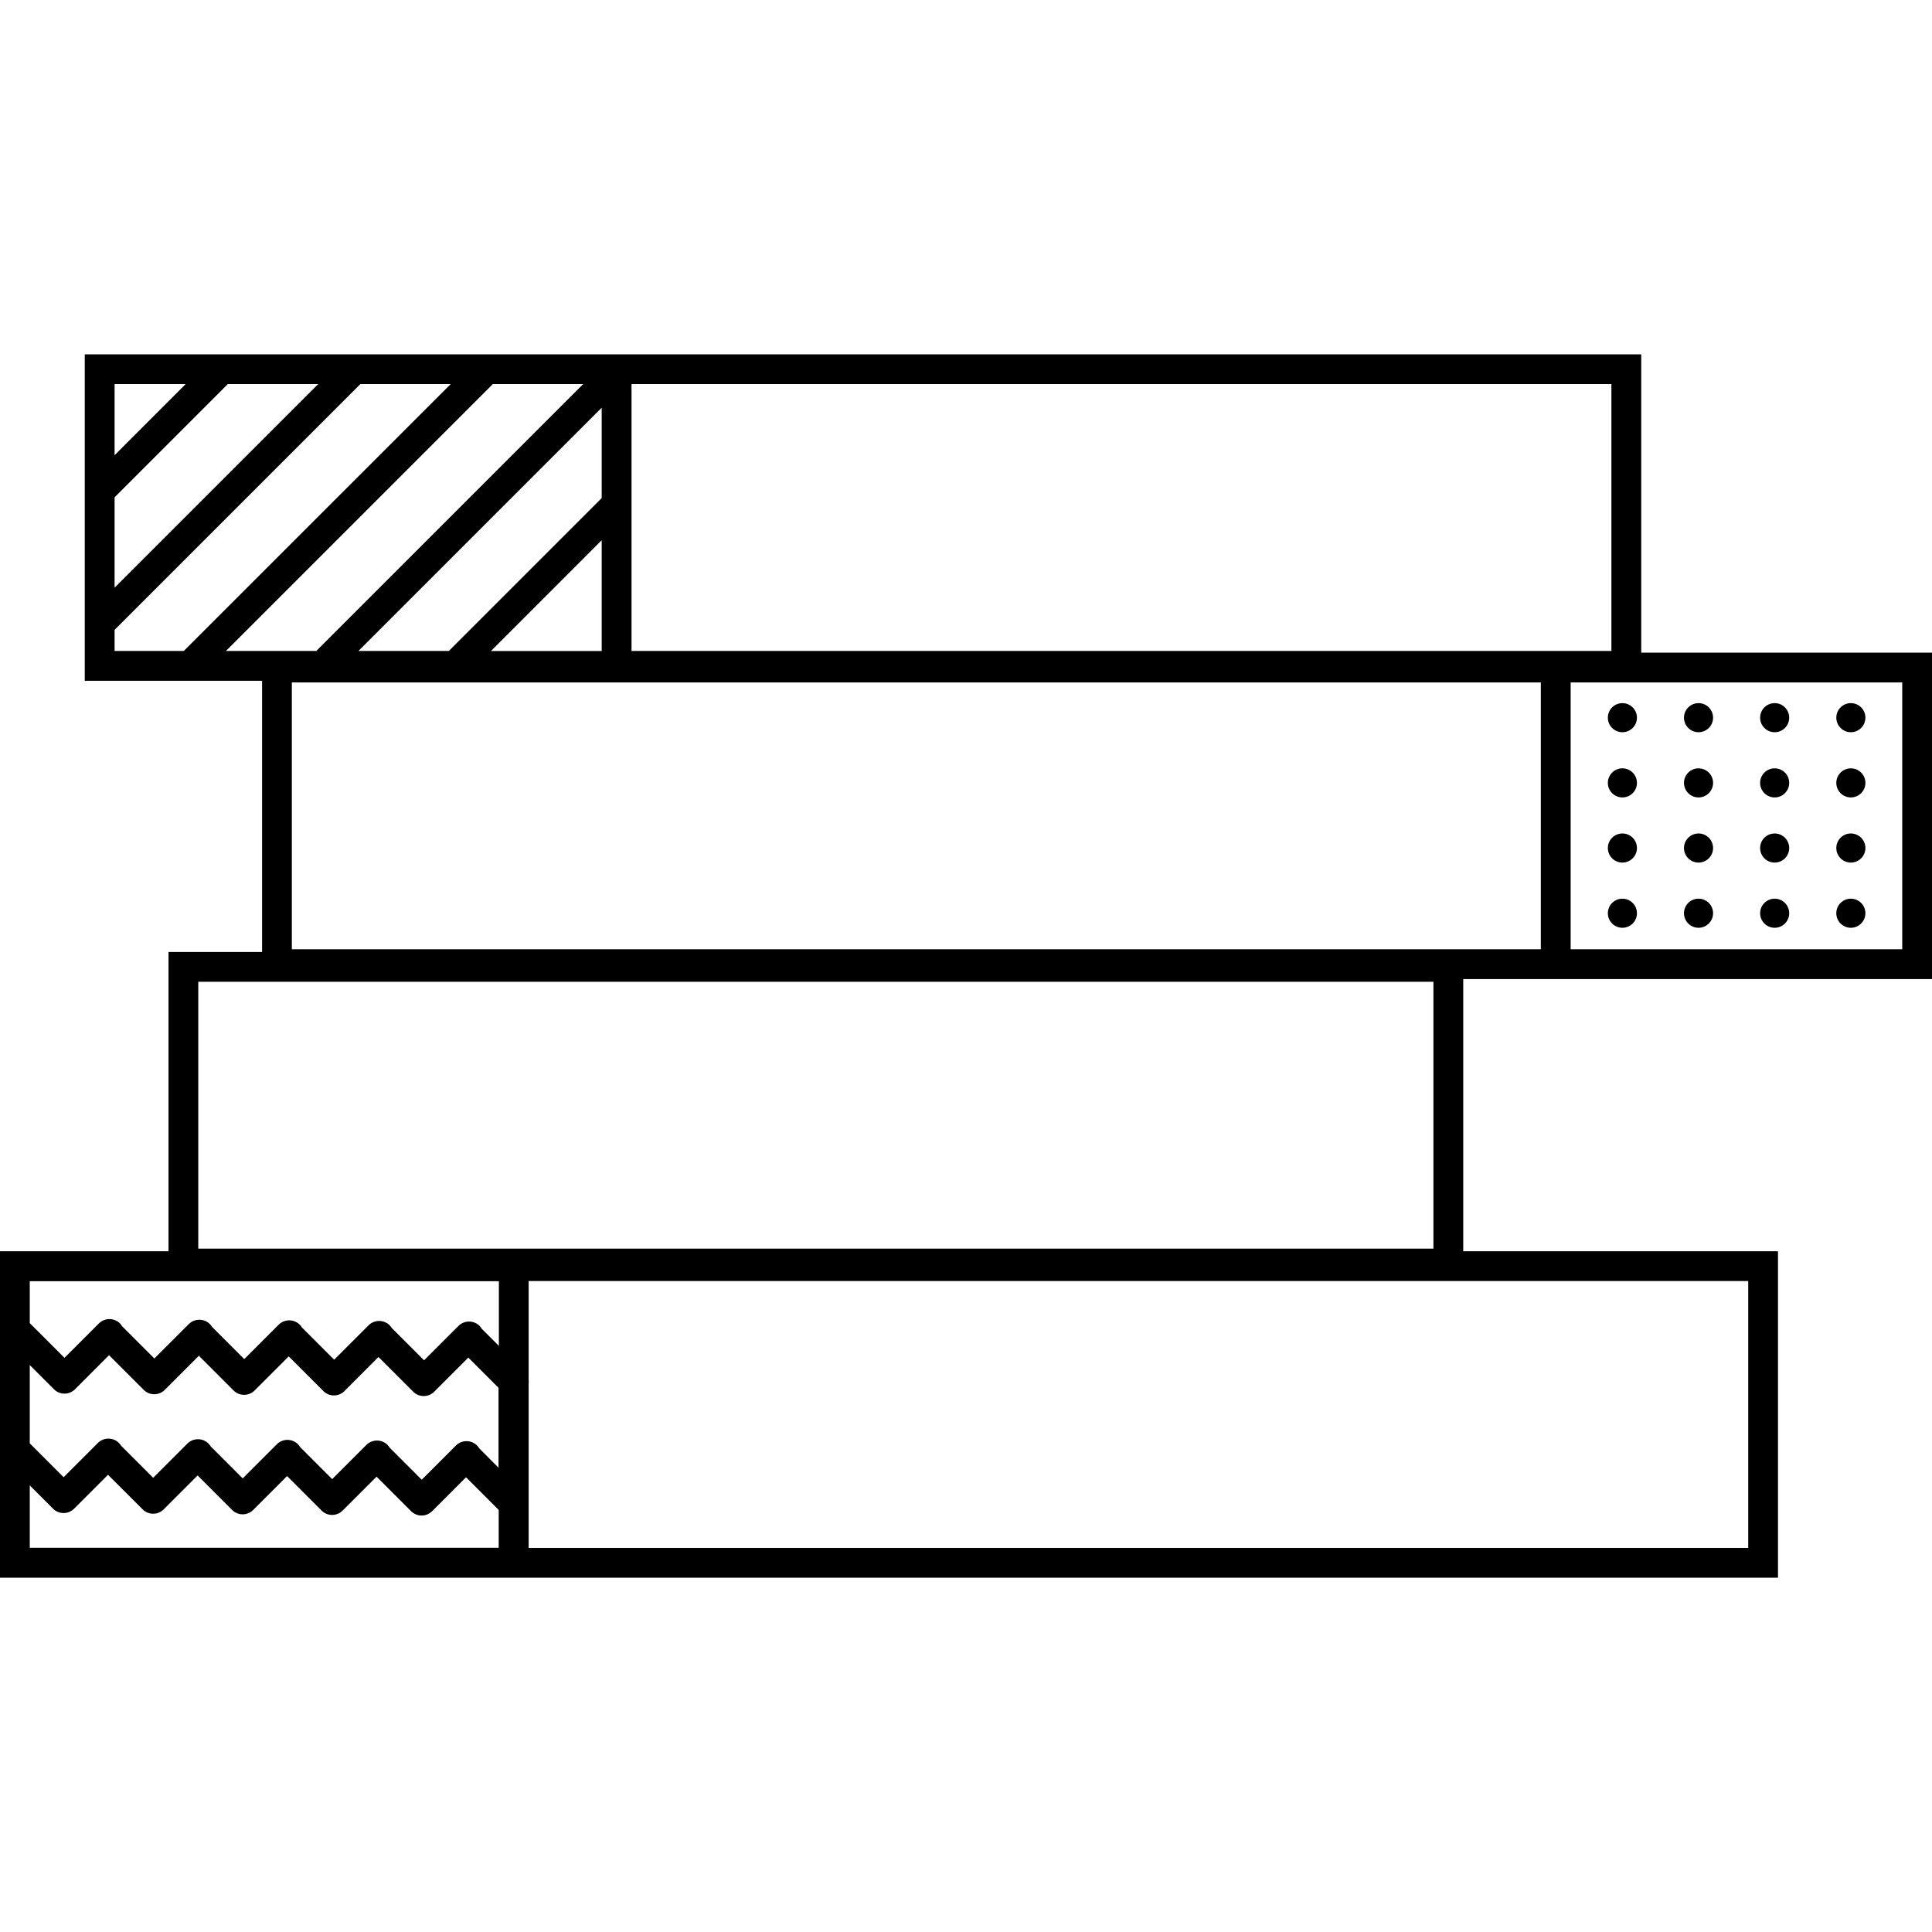 <?xml version="1.0" encoding="utf-8"?>
<!-- Generator: Adobe Illustrator 20.1.0, SVG Export Plug-In . SVG Version: 6.00 Build 0)  -->
<svg version="1.1" id="Layer_1" xmlns="http://www.w3.org/2000/svg" xmlns:xlink="http://www.w3.org/1999/xlink" x="0px" y="0px"
	 viewBox="0 0 32 32" enable-background="new 0 0 32 32" xml:space="preserve">
<path d="M32,16.217V10.81h-4.816V5.869H5.882c-0.01-0.001-0.021-0.001-0.031,0H1.404v5.407h2.937v4.492h-1.55v4.957H0v5.407h29.449
	v-5.407h-5.213v-4.508H32z M8.263,21.218v1.074l-0.284-0.284c-0.01-0.017-0.022-0.032-0.036-0.047c-0.096-0.096-0.253-0.096-0.349,0
	l-0.57,0.57L6.49,21.997c-0.01-0.016-0.021-0.032-0.036-0.046c-0.096-0.096-0.253-0.096-0.349,0l-0.57,0.57l-0.534-0.534
	c-0.01-0.016-0.021-0.032-0.036-0.046c-0.096-0.096-0.253-0.096-0.349,0l-0.57,0.57l-0.534-0.534
	c-0.01-0.016-0.021-0.032-0.036-0.046c-0.096-0.096-0.253-0.096-0.349,0l-0.57,0.57l-0.534-0.534
	c-0.01-0.016-0.021-0.032-0.036-0.047c-0.096-0.096-0.252-0.096-0.349,0l-0.57,0.57l-0.57-0.57
	c-0.002-0.002-0.004-0.003-0.005-0.004v-0.695h7.77V21.218z M7.937,23.988c-0.01-0.016-0.021-0.032-0.036-0.046
	c-0.096-0.096-0.253-0.096-0.349,0l-0.567,0.567l-0.531-0.531c-0.01-0.016-0.021-0.032-0.036-0.046
	c-0.096-0.096-0.252-0.096-0.349,0l-0.567,0.567l-0.531-0.531c-0.01-0.016-0.021-0.032-0.036-0.047
	c-0.096-0.096-0.253-0.096-0.349,0L4.02,24.487l-0.531-0.531c-0.01-0.016-0.021-0.032-0.036-0.046c-0.096-0.096-0.253-0.096-0.349,0
	l-0.567,0.567l-0.531-0.531C1.996,23.93,1.985,23.914,1.97,23.9c-0.096-0.096-0.253-0.096-0.349,0l-0.567,0.567l-0.561-0.561V22.61
	l0.401,0.401c0.046,0.046,0.109,0.072,0.174,0.072s0.128-0.026,0.174-0.072l0.564-0.565l0.575,0.575
	c0.048,0.048,0.111,0.072,0.174,0.072s0.126-0.024,0.174-0.072l0.565-0.565l0.575,0.575c0.048,0.048,0.111,0.072,0.174,0.072
	c0.063,0,0.126-0.024,0.174-0.072l0.565-0.565l0.575,0.575c0.046,0.046,0.109,0.072,0.174,0.072c0.065,0,0.128-0.026,0.174-0.072
	l0.564-0.565l0.575,0.575c0.048,0.048,0.111,0.072,0.174,0.072c0.063,0,0.126-0.024,0.174-0.072l0.565-0.565l0.5,0.5v1.324
	L7.937,23.988z M0.493,24.603l0.386,0.386c0.046,0.046,0.109,0.072,0.174,0.072s0.128-0.026,0.174-0.072l0.562-0.562L2.363,25
	c0.048,0.048,0.111,0.072,0.174,0.072S2.663,25.048,2.711,25l0.562-0.562l0.572,0.572c0.046,0.046,0.109,0.072,0.174,0.072
	s0.128-0.026,0.174-0.072l0.562-0.562l0.572,0.572c0.048,0.048,0.111,0.072,0.174,0.072c0.063,0,0.126-0.024,0.174-0.072
	l0.562-0.562l0.572,0.572c0.048,0.048,0.111,0.072,0.174,0.072c0.063,0,0.126-0.024,0.174-0.072l0.562-0.562l0.541,0.541v0.627
	H0.493V24.603z M28.956,25.638h-20.2v-2.717c0.003-0.021,0.003-0.042,0-0.062v-1.641h20.2V25.638z M4.834,15.723v-4.42h20.687v4.42
	H4.834z M31.507,15.723h-5.492v-4.42h5.492V15.723z M9.659,6.362l-4.42,4.42H3.742l4.42-4.42C8.162,6.362,9.659,6.362,9.659,6.362z
	 M9.966,8.25l-2.532,2.532H5.937l4.029-4.029V8.25z M9.966,8.948v1.835H8.132L9.966,8.948z M26.69,10.782H10.46v-4.42h16.23
	C26.69,6.362,26.69,10.782,26.69,10.782z M1.898,8.237l1.875-1.875H5.27L1.898,9.734V8.237z M3.075,6.362L1.898,7.54V6.362H3.075z
	 M1.898,10.432l4.07-4.07h1.497L3.05,10.776c-0.002,0.002-0.003,0.004-0.005,0.006H1.898V10.432z M3.284,16.261h20.458v4.42H3.284
	V16.261z M26.872,11.646c0.133,0,0.241,0.108,0.241,0.241s-0.108,0.241-0.241,0.241s-0.241-0.108-0.241-0.241
	S26.739,11.646,26.872,11.646z M28.133,11.646c0.133,0,0.241,0.108,0.241,0.241s-0.108,0.241-0.241,0.241s-0.241-0.108-0.241-0.241
	S28,11.646,28.133,11.646z M29.394,11.646c0.133,0,0.241,0.108,0.241,0.241s-0.108,0.241-0.241,0.241s-0.241-0.108-0.241-0.241
	S29.261,11.646,29.394,11.646z M30.656,11.646c0.133,0,0.241,0.108,0.241,0.241s-0.108,0.241-0.241,0.241s-0.241-0.108-0.241-0.241
	S30.523,11.646,30.656,11.646z M26.872,12.726c0.133,0,0.241,0.108,0.241,0.241s-0.108,0.241-0.241,0.241s-0.241-0.108-0.241-0.241
	S26.739,12.726,26.872,12.726z M28.133,12.726c0.133,0,0.241,0.108,0.241,0.241s-0.108,0.241-0.241,0.241s-0.241-0.108-0.241-0.241
	S28,12.726,28.133,12.726z M29.394,12.726c0.133,0,0.241,0.108,0.241,0.241s-0.108,0.241-0.241,0.241s-0.241-0.108-0.241-0.241
	S29.261,12.726,29.394,12.726z M30.656,12.726c0.133,0,0.241,0.108,0.241,0.241s-0.108,0.241-0.241,0.241s-0.241-0.108-0.241-0.241
	S30.523,12.726,30.656,12.726z M26.872,13.805c0.133,0,0.241,0.108,0.241,0.241s-0.108,0.241-0.241,0.241s-0.241-0.108-0.241-0.241
	S26.739,13.805,26.872,13.805z M28.133,13.805c0.133,0,0.241,0.108,0.241,0.241s-0.108,0.241-0.241,0.241s-0.241-0.108-0.241-0.241
	S28,13.805,28.133,13.805z M29.394,13.805c0.133,0,0.241,0.108,0.241,0.241s-0.108,0.241-0.241,0.241s-0.241-0.108-0.241-0.241
	S29.261,13.805,29.394,13.805z M30.656,13.805c0.133,0,0.241,0.108,0.241,0.241s-0.108,0.241-0.241,0.241s-0.241-0.108-0.241-0.241
	S30.523,13.805,30.656,13.805z M26.872,14.885c0.133,0,0.241,0.108,0.241,0.241s-0.108,0.241-0.241,0.241s-0.241-0.108-0.241-0.241
	S26.739,14.885,26.872,14.885z M28.133,14.885c0.133,0,0.241,0.108,0.241,0.241s-0.108,0.241-0.241,0.241s-0.241-0.108-0.241-0.241
	S28,14.885,28.133,14.885z M29.394,14.885c0.133,0,0.241,0.108,0.241,0.241s-0.108,0.241-0.241,0.241s-0.241-0.108-0.241-0.241
	S29.261,14.885,29.394,14.885z M30.656,14.885c0.133,0,0.241,0.108,0.241,0.241s-0.108,0.241-0.241,0.241s-0.241-0.108-0.241-0.241
	S30.523,14.885,30.656,14.885z"/>
</svg>
